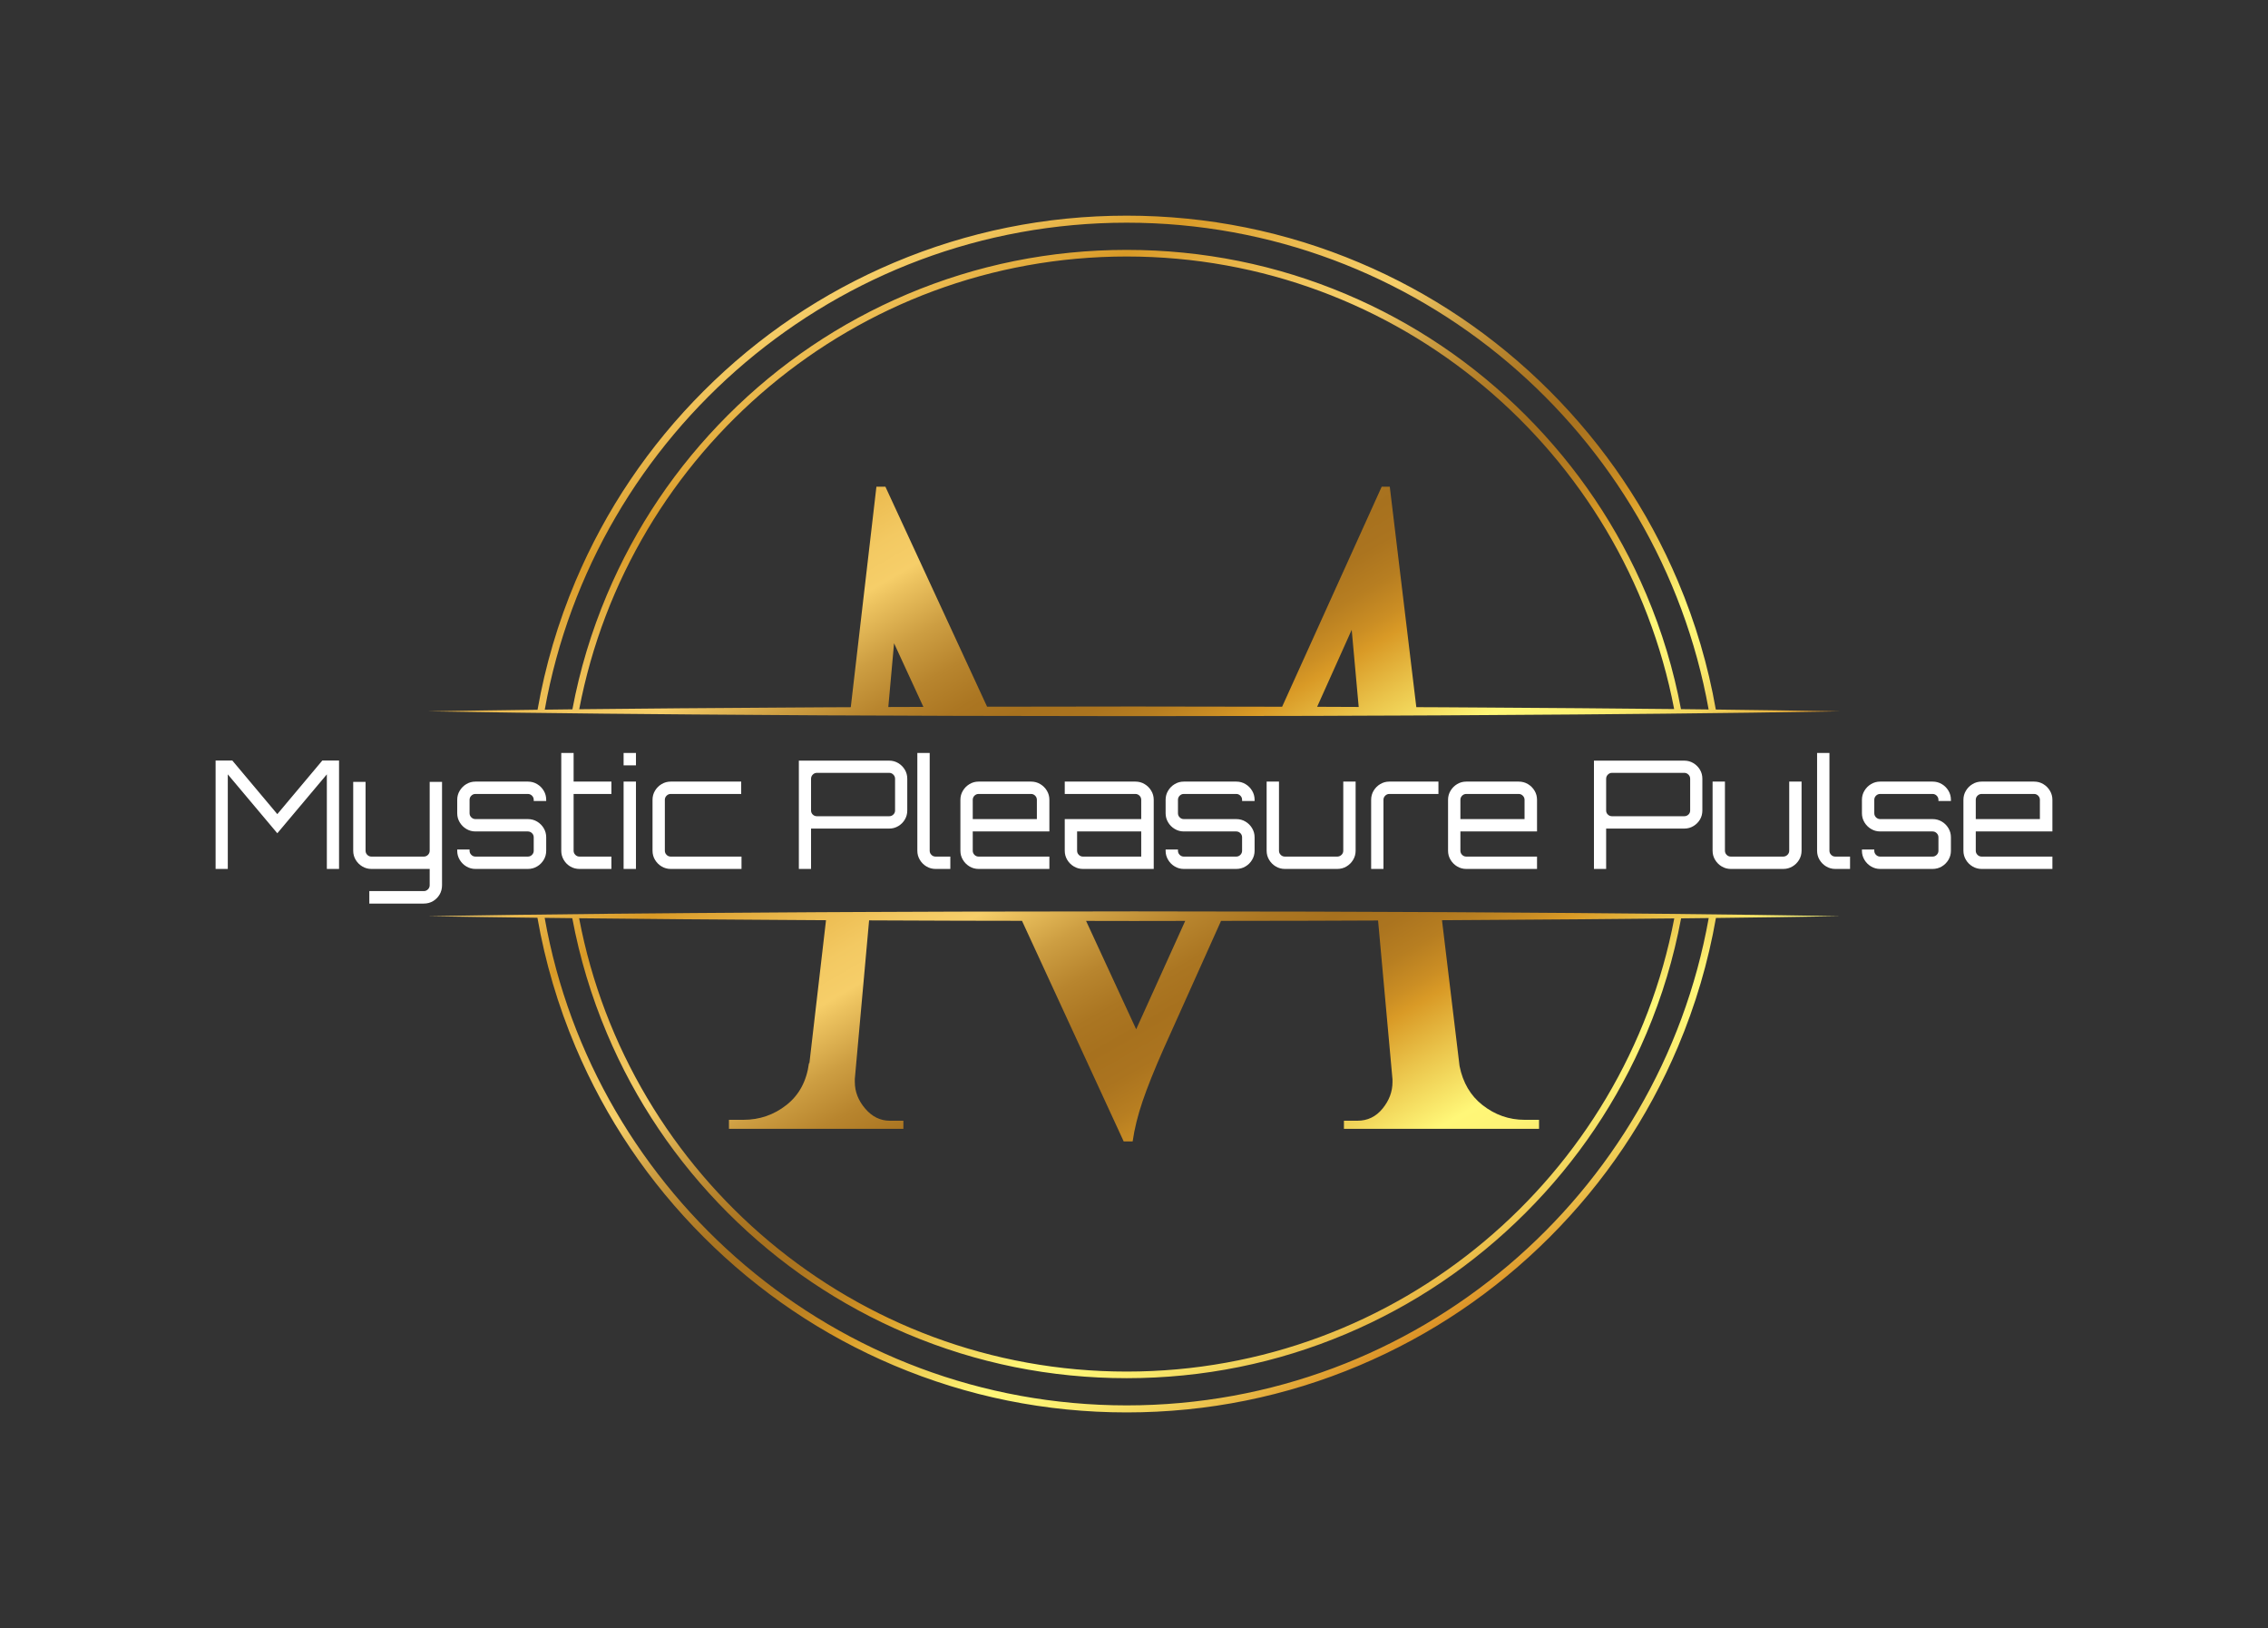 <svg xmlns="http://www.w3.org/2000/svg" viewBox="-45 58.963 736.37 528.443"><rect x="-45" y="58.963" width="736.37" height="528.443" fill="#333333" stroke="none"/> <svg xmlns="http://www.w3.org/2000/svg" xmlns:xlink="http://www.w3.org/1999/xlink" version="1.1" id="Layer_1" x="93.873" y="128.963" viewBox="647.57 193.22 498.61 422.31" xml:space="preserve" height="388.443" width="458.625" preserveAspectRatio="xMinYMin" enable-background="new 0 0 1366 768" style="overflow: visible;"><linearGradient id="SVGID_1_" gradientUnits="userSpaceOnUse" x1="959.201" y1="476.082" x2="806.326" y2="211.295" style=""><stop offset="0" style="stop-color: #DB9125;"></stop><stop offset="2.315779e-03" style="stop-color: #DC9327;"></stop><stop offset="0.041" style="stop-color: #E8B744;"></stop><stop offset="0.08" style="stop-color: #F2D35B;"></stop><stop offset="0.12" style="stop-color: #F9E76B;"></stop><stop offset="0.159" style="stop-color: #FEF375;"></stop><stop offset="0.199" style="stop-color: #FFF778;"></stop><stop offset="0.278" style="stop-color: #EAC34A;"></stop><stop offset="0.336" style="stop-color: #D99A26;"></stop><stop offset="0.357" style="stop-color: #CB8E24;"></stop><stop offset="0.395" style="stop-color: #B77E21;"></stop><stop offset="0.434" style="stop-color: #AB741F;"></stop><stop offset="0.473" style="stop-color: #A7711E;"></stop><stop offset="0.511" style="stop-color: #AB7622;"></stop><stop offset="0.558" style="stop-color: #B8852E;"></stop><stop offset="0.609" style="stop-color: #CD9E42;"></stop><stop offset="0.663" style="stop-color: #EBC15E;"></stop><stop offset="0.681" style="stop-color: #F6CE69;"></stop><stop offset="0.722" style="stop-color: #F3C962;"></stop><stop offset="0.781" style="stop-color: #EBBA4F;"></stop><stop offset="0.85" style="stop-color: #DEA231;"></stop><stop offset="0.87" style="stop-color: #D99A26;"></stop><stop offset="1" style="stop-color: #F6CE69;"></stop></linearGradient><path class="st0" d="M787.81,369.55l8.75,0.03l6.83,0.03l6.49,0.02l14.09,0.06l10.58,0.04l11.97,0.02l50.36,0.08l50.81-0.07   l11.51-0.02h0.88l16.39-0.07l13.89-0.05l6.53-0.03l9.05-0.04l15.59-0.1c41.55-0.24,83.1-0.61,124.65-1.32   c-14.64-0.25-29.29-0.46-43.93-0.63c-2.73-15.53-7.2-30.68-13.39-45.31c-10.64-25.15-25.86-47.73-45.25-67.12   c-19.4-19.39-41.98-34.62-67.12-45.25c-26.03-11.01-53.68-16.6-82.19-16.6c-28.5,0-56.16,5.59-82.19,16.6   c-25.14,10.63-47.72,25.86-67.11,45.25c-19.4,19.39-34.62,41.97-45.26,67.12c-6.19,14.66-10.67,29.83-13.4,45.38   c-12.92,0.16-25.85,0.34-38.77,0.56c41.55,0.7,83.1,1.07,124.65,1.32L787.81,369.55z M810.15,366.61l2.03-22.5l10.35,22.46   L810.15,366.61z M961.52,366.53l12.2-27.17l2.47,27.23L961.52,366.53z M688.88,367.54C706.33,269.98,791.8,195.7,894.3,195.7   c102.48,0,187.93,74.25,205.41,171.77c-3.26-0.04-6.51-0.07-9.76-0.11c-2.6-13.85-6.68-27.38-12.22-40.47   c-10.03-23.71-24.38-45-42.66-63.28c-18.29-18.28-39.57-32.64-63.28-42.67c-24.54-10.38-50.61-15.64-77.49-15.64   c-26.87,0-52.94,5.26-77.49,15.64c-23.7,10.03-44.99,24.39-63.28,42.67c-18.28,18.28-32.63,39.57-42.66,63.28   c-5.54,13.11-9.63,26.66-12.23,40.53C695.39,367.46,692.14,367.5,688.88,367.54z M894.3,207.63c95.83,0,175.87,68.87,193.24,159.7   c-22-0.23-44.01-0.4-66.01-0.53l-15.59-0.1l-9.41-0.04l-9.37-77.8h-2.85l-35.15,77.65l-52.28-0.08l-51.86,0.07l-35.9-77.64h-3.17   l-9.05,77.81l-9.09,0.04l-15.59,0.1c-23.72,0.14-47.45,0.32-71.18,0.58C718.4,276.53,798.46,207.63,894.3,207.63z" style="fill: url(#SVGID_1_);"></path><linearGradient id="SVGID_2_" gradientUnits="userSpaceOnUse" x1="986.223" y1="595.175" x2="834.549" y2="332.468" style=""><stop offset="0" style="stop-color: #DB9125;"></stop><stop offset="2.315779e-03" style="stop-color: #DC9327;"></stop><stop offset="0.041" style="stop-color: #E8B744;"></stop><stop offset="0.08" style="stop-color: #F2D35B;"></stop><stop offset="0.12" style="stop-color: #F9E76B;"></stop><stop offset="0.159" style="stop-color: #FEF375;"></stop><stop offset="0.199" style="stop-color: #FFF778;"></stop><stop offset="0.278" style="stop-color: #EAC34A;"></stop><stop offset="0.336" style="stop-color: #D99A26;"></stop><stop offset="0.357" style="stop-color: #CB8E24;"></stop><stop offset="0.395" style="stop-color: #B77E21;"></stop><stop offset="0.434" style="stop-color: #AB741F;"></stop><stop offset="0.473" style="stop-color: #A7711E;"></stop><stop offset="0.511" style="stop-color: #AB7622;"></stop><stop offset="0.558" style="stop-color: #B8852E;"></stop><stop offset="0.609" style="stop-color: #CD9E42;"></stop><stop offset="0.663" style="stop-color: #EBC15E;"></stop><stop offset="0.681" style="stop-color: #F6CE69;"></stop><stop offset="0.722" style="stop-color: #F3C962;"></stop><stop offset="0.781" style="stop-color: #EBBA4F;"></stop><stop offset="0.85" style="stop-color: #DEA231;"></stop><stop offset="0.87" style="stop-color: #D99A26;"></stop><stop offset="1" style="stop-color: #F6CE69;"></stop></linearGradient><path class="st1" d="M1005.94,438.99h-0.69l-14.89-0.06l-7.61-0.03l-23.55-0.09l-30.12-0.04l-12.62-0.02l-19.58-0.03l-18.46,0.03   l-22.59,0.03l-21.28,0.03l-30.91,0.12h-0.25l-14.9,0.07h-0.68l-15.59,0.1c-41.55,0.25-83.1,0.61-124.65,1.32   c12.91,0.22,25.82,0.4,38.73,0.56c2.73,15.62,7.22,30.86,13.44,45.58c10.64,25.15,25.86,47.73,45.26,67.12   c19.39,19.39,41.97,34.62,67.11,45.25c26.03,11.01,53.69,16.6,82.19,16.6c28.51,0,56.16-5.59,82.19-16.6   c25.14-10.63,47.72-25.86,67.12-45.25c19.39-19.39,34.61-41.97,45.25-67.12c6.21-14.7,10.7-29.92,13.43-45.51   c14.63-0.18,29.26-0.38,43.89-0.63c-41.55-0.71-83.1-1.08-124.65-1.33L1005.94,438.99z M896.88,442.12l18.07-0.03l-17.31,38.24   l-17.68-38.24L896.88,442.12z M1099.74,441.08c-17.39,97.62-102.89,171.97-205.44,171.97c-102.57,0-188.09-74.38-205.45-172.04   c3.25,0.04,6.5,0.08,9.75,0.11c2.6,13.95,6.7,27.57,12.27,40.75c10.03,23.7,24.38,44.99,42.66,63.27   c18.29,18.28,39.58,32.64,63.28,42.67c24.55,10.38,50.62,15.64,77.49,15.64c26.88,0,52.95-5.26,77.49-15.64   c23.71-10.03,44.99-24.39,63.28-42.67c18.28-18.28,32.63-39.57,42.66-63.27c5.57-13.16,9.66-26.76,12.26-40.68   C1093.24,441.15,1096.49,441.12,1099.74,441.08z M894.3,601.12c-95.92,0-176.02-69-193.29-159.97c23.73,0.26,47.47,0.45,71.21,0.59   l15.59,0.1h0.35l-5.86,50.44h-0.15c-0.85,6.36-3.5,11.27-7.94,14.76c-4.44,3.5-9.52,5.24-15.23,5.24h-5.08v3.17h61.57v-2.85h-4.76   c-3.39,0-6.3-1.43-8.73-4.29c-2.43-2.85-3.65-5.97-3.65-9.36v-1.13l5.04-55.92h0.02l31.16,0.12l22.79,0.04l35.89,77.83h3.17   c0.63-4.44,1.8-9.14,3.49-14.12c1.69-4.97,4.12-11.05,7.3-18.25l20.41-45.44l31.6-0.05l23.83-0.09l5.09,56.07v0.94   c0,3.39-1.17,6.51-3.5,9.36c-2.32,2.86-5.29,4.29-8.88,4.29h-4.76v2.85h68.87v-3.17h-5.08c-5.5,0-10.48-1.74-14.92-5.24   c-4.2-3.3-6.88-7.88-8.06-13.74l-6.2-51.46h0.35l15.59-0.1c22.02-0.13,44.03-0.3,66.05-0.53   C1070.29,532.15,990.2,601.12,894.3,601.12z" style="fill: url(#SVGID_2_);"></path></svg> <svg y="303.365" viewBox="2.74 11.78 596.37 48.88" x="25" height="48.88" width="596.37" xmlns="http://www.w3.org/2000/svg" style="overflow: visible;"><g fill="#ffffff" fill-opacity="1" style=""><path d="M6.70 49.42L2.74 49.42L2.74 14.22L8.16 14.22L22.78 31.63L37.40 14.22L42.82 14.22L42.82 49.42L38.86 49.42L38.86 18.72L22.78 37.84L6.70 18.72L6.70 49.42ZM70.34 60.66L52.65 60.66L52.65 60.66L52.65 56.61L70.34 56.61Q71.12 56.61 71.69 56.04Q72.25 55.48 72.25 54.70L72.25 54.70L72.25 49.42L53.33 49.42Q51.72 49.42 50.37 48.61Q49.03 47.81 48.22 46.46Q47.42 45.12 47.42 43.51L47.42 43.51L47.42 21.17L51.43 21.17L51.43 43.51Q51.43 44.29 51.99 44.85Q52.55 45.41 53.33 45.41L53.33 45.41L70.34 45.41Q71.12 45.41 71.69 44.85Q72.25 44.29 72.25 43.51L72.25 43.51L72.25 21.17L76.26 21.17L76.26 54.70Q76.26 56.36 75.48 57.71Q74.69 59.05 73.35 59.86Q72.00 60.66 70.34 60.66L70.34 60.66ZM87.11 49.42L87.11 49.42Q85.50 49.42 84.15 48.61Q82.81 47.81 82.00 46.46Q81.19 45.12 81.19 43.51L81.19 43.51L81.19 43.11L85.20 43.11L85.20 43.51Q85.20 44.29 85.77 44.85Q86.33 45.41 87.11 45.41L87.11 45.41L104.12 45.41Q104.90 45.41 105.47 44.85Q106.03 44.29 106.03 43.51L106.03 43.51L106.03 39.16Q106.03 38.37 105.47 37.81Q104.90 37.25 104.12 37.25L104.12 37.25L87.11 37.25Q85.50 37.25 84.15 36.44Q82.81 35.64 82.00 34.29Q81.19 32.95 81.19 31.33L81.19 31.33L81.19 26.98Q81.19 25.37 82.00 24.03Q82.81 22.68 84.15 21.88Q85.50 21.07 87.11 21.07L87.11 21.07L104.12 21.07Q105.78 21.07 107.13 21.88Q108.47 22.68 109.28 24.03Q110.08 25.37 110.08 26.98L110.08 26.98L110.08 27.37L106.03 27.37L106.03 26.98Q106.03 26.20 105.47 25.64Q104.90 25.08 104.12 25.08L104.12 25.08L87.11 25.08Q86.33 25.08 85.77 25.64Q85.20 26.20 85.20 26.98L85.20 26.98L85.20 31.33Q85.20 32.12 85.77 32.68Q86.33 33.24 87.11 33.24L87.11 33.24L104.12 33.24Q105.78 33.24 107.13 34.05Q108.47 34.85 109.28 36.20Q110.08 37.54 110.08 39.16L110.08 39.16L110.08 43.51Q110.08 45.12 109.28 46.46Q108.47 47.81 107.13 48.61Q105.78 49.42 104.12 49.42L104.12 49.42L87.11 49.42ZM120.89 49.42L120.89 49.42Q119.23 49.42 117.88 48.61Q116.54 47.81 115.76 46.46Q114.97 45.12 114.97 43.51L114.97 43.51L114.97 11.78L118.98 11.78L118.98 21.07L131.25 21.07L131.25 25.08L118.98 25.08L118.98 43.51Q118.98 44.29 119.54 44.85Q120.11 45.41 120.89 45.41L120.89 45.41L131.25 45.41L131.25 49.42L120.89 49.42ZM139.22 49.42L135.21 49.42L135.21 49.42L135.21 21.07L139.22 21.07L139.22 49.42ZM139.22 15.79L135.21 15.79L135.21 15.79L135.21 11.78L139.22 11.78L139.22 15.79ZM150.51 49.42L150.51 49.42Q148.90 49.42 147.55 48.61Q146.21 47.81 145.40 46.46Q144.60 45.12 144.60 43.51L144.60 43.51L144.60 26.98Q144.60 25.37 145.40 24.03Q146.21 22.68 147.55 21.88Q148.90 21.07 150.51 21.07L150.51 21.07L173.39 21.07L173.39 25.08L150.51 25.08Q149.73 25.08 149.17 25.64Q148.60 26.20 148.60 26.98L148.60 26.98L148.60 43.51Q148.60 44.29 149.17 44.85Q149.73 45.41 150.51 45.41L150.51 45.41L173.49 45.41L173.49 49.42L150.51 49.42ZM196.07 49.42L192.11 49.42L192.11 14.27L221.44 14.27Q223.05 14.27 224.40 15.08Q225.74 15.89 226.52 17.21Q227.31 18.53 227.31 20.14L227.31 20.14L227.31 30.45Q227.31 32.07 226.52 33.39Q225.74 34.71 224.40 35.51Q223.05 36.32 221.44 36.32L221.44 36.32L196.07 36.32L196.07 49.42ZM197.98 32.31L197.98 32.31L221.44 32.31Q222.22 32.31 222.78 31.77Q223.35 31.24 223.35 30.45L223.35 30.45L223.35 20.14Q223.35 19.36 222.78 18.80Q222.22 18.23 221.44 18.23L221.44 18.23L197.98 18.23Q197.19 18.23 196.63 18.80Q196.07 19.36 196.07 20.14L196.07 20.14L196.07 30.45Q196.07 31.24 196.63 31.77Q197.19 32.31 197.98 32.31ZM236.50 49.42L236.50 49.42Q234.88 49.42 233.54 48.61Q232.19 47.81 231.39 46.46Q230.58 45.12 230.58 43.51L230.58 43.51L230.58 11.78L234.59 11.78L234.59 43.51Q234.59 44.29 235.15 44.85Q235.71 45.41 236.50 45.41L236.50 45.41L241.29 45.41L241.29 49.42L236.50 49.42ZM250.48 49.42L250.48 49.42Q248.86 49.42 247.52 48.61Q246.18 47.81 245.37 46.46Q244.56 45.12 244.56 43.51L244.56 43.51L244.56 26.98Q244.56 25.37 245.37 24.03Q246.18 22.68 247.52 21.88Q248.86 21.07 250.48 21.07L250.48 21.07L267.49 21.07Q269.15 21.07 270.49 21.88Q271.84 22.68 272.65 24.03Q273.45 25.37 273.45 26.98L273.45 26.98L273.45 37.25L248.57 37.25L248.57 43.51Q248.57 44.29 249.13 44.85Q249.69 45.41 250.48 45.41L250.48 45.41L273.45 45.41L273.45 49.42L250.48 49.42ZM248.57 26.98L248.57 33.24L269.39 33.24L269.39 26.98Q269.39 26.20 268.83 25.64Q268.27 25.08 267.49 25.08L267.49 25.08L250.48 25.08Q249.69 25.08 249.13 25.64Q248.57 26.20 248.57 26.98L248.57 26.98ZM307.33 49.42L284.35 49.42Q282.74 49.42 281.40 48.61Q280.05 47.81 279.24 46.46Q278.44 45.12 278.44 43.51L278.44 43.51L278.44 33.24L303.27 33.24L303.27 26.98Q303.27 26.20 302.71 25.64Q302.15 25.08 301.36 25.08L301.36 25.08L278.44 25.08L278.44 21.07L301.36 21.07Q303.03 21.07 304.37 21.88Q305.71 22.68 306.52 24.03Q307.33 25.37 307.33 26.98L307.33 26.98L307.33 49.42ZM284.35 45.41L284.35 45.41L303.27 45.41L303.27 37.25L282.45 37.25L282.45 43.51Q282.45 44.29 283.01 44.85Q283.57 45.41 284.35 45.41ZM317.10 49.42L317.10 49.42Q315.49 49.42 314.15 48.61Q312.80 47.81 312.00 46.46Q311.19 45.12 311.19 43.51L311.19 43.51L311.19 43.11L315.20 43.11L315.20 43.51Q315.20 44.29 315.76 44.85Q316.32 45.41 317.10 45.41L317.10 45.41L334.12 45.41Q334.90 45.41 335.46 44.85Q336.02 44.29 336.02 43.51L336.02 43.51L336.02 39.16Q336.02 38.37 335.46 37.81Q334.90 37.25 334.12 37.25L334.12 37.25L317.10 37.25Q315.49 37.25 314.15 36.44Q312.80 35.64 312.00 34.29Q311.19 32.95 311.19 31.33L311.19 31.33L311.19 26.98Q311.19 25.37 312.00 24.03Q312.80 22.68 314.15 21.88Q315.49 21.07 317.10 21.07L317.10 21.07L334.12 21.07Q335.78 21.07 337.12 21.88Q338.47 22.68 339.27 24.03Q340.08 25.37 340.08 26.98L340.08 26.98L340.08 27.37L336.02 27.37L336.02 26.98Q336.02 26.20 335.46 25.64Q334.90 25.08 334.12 25.08L334.12 25.08L317.10 25.08Q316.32 25.08 315.76 25.64Q315.20 26.20 315.20 26.98L315.20 26.98L315.20 31.33Q315.20 32.12 315.76 32.68Q316.32 33.24 317.10 33.24L317.10 33.24L334.12 33.24Q335.78 33.24 337.12 34.05Q338.47 34.85 339.27 36.20Q340.08 37.54 340.08 39.16L340.08 39.16L340.08 43.51Q340.08 45.12 339.27 46.46Q338.47 47.81 337.12 48.61Q335.78 49.42 334.12 49.42L334.12 49.42L317.10 49.42ZM349.91 49.42L349.91 49.42Q348.29 49.42 346.95 48.61Q345.60 47.81 344.80 46.46Q343.99 45.12 343.99 43.51L343.99 43.51L343.99 21.07L348.00 21.07L348.00 43.51Q348.00 44.29 348.56 44.85Q349.12 45.41 349.91 45.41L349.91 45.41L366.92 45.41Q367.70 45.41 368.29 44.85Q368.87 44.29 368.87 43.51L368.87 43.51L368.87 21.07L372.88 21.07L372.88 43.51Q372.88 45.12 372.07 46.46Q371.27 47.81 369.92 48.61Q368.58 49.42 366.92 49.42L366.92 49.42L349.91 49.42ZM381.92 49.42L377.92 49.42L377.92 49.42L377.92 26.98Q377.92 25.37 378.72 24.03Q379.53 22.68 380.87 21.88Q382.22 21.07 383.83 21.07L383.83 21.07L399.77 21.07L399.77 25.08L383.83 25.08Q383.05 25.08 382.49 25.64Q381.92 26.20 381.92 26.98L381.92 26.98L381.92 49.42ZM408.81 49.42L408.81 49.42Q407.20 49.42 405.85 48.61Q404.51 47.81 403.70 46.46Q402.89 45.12 402.89 43.51L402.89 43.51L402.89 26.98Q402.89 25.37 403.70 24.03Q404.51 22.68 405.85 21.88Q407.20 21.07 408.81 21.07L408.81 21.07L425.82 21.07Q427.48 21.07 428.83 21.88Q430.17 22.68 430.98 24.03Q431.78 25.37 431.78 26.98L431.78 26.98L431.78 37.25L406.90 37.25L406.90 43.51Q406.90 44.29 407.46 44.85Q408.03 45.41 408.81 45.41L408.81 45.41L431.78 45.41L431.78 49.42L408.81 49.42ZM406.90 26.98L406.90 33.24L427.73 33.24L427.73 26.98Q427.73 26.20 427.16 25.64Q426.60 25.08 425.82 25.08L425.82 25.08L408.81 25.08Q408.03 25.08 407.46 25.64Q406.90 26.20 406.90 26.98L406.90 26.98ZM454.22 49.42L450.26 49.42L450.26 14.27L479.59 14.27Q481.21 14.27 482.55 15.08Q483.89 15.89 484.68 17.21Q485.46 18.53 485.46 20.14L485.46 20.14L485.46 30.45Q485.46 32.07 484.68 33.39Q483.89 34.71 482.55 35.51Q481.21 36.32 479.59 36.32L479.59 36.32L454.22 36.32L454.22 49.42ZM456.13 32.31L456.13 32.31L479.59 32.31Q480.37 32.31 480.94 31.77Q481.50 31.24 481.50 30.45L481.50 30.45L481.50 20.14Q481.50 19.36 480.94 18.80Q480.37 18.23 479.59 18.23L479.59 18.23L456.13 18.23Q455.35 18.23 454.78 18.80Q454.22 19.36 454.22 20.14L454.22 20.14L454.22 30.45Q454.22 31.24 454.78 31.77Q455.35 32.31 456.13 32.31ZM494.70 49.42L494.70 49.42Q493.08 49.42 491.74 48.61Q490.40 47.81 489.59 46.46Q488.78 45.12 488.78 43.51L488.78 43.51L488.78 21.07L492.79 21.07L492.79 43.51Q492.79 44.29 493.35 44.85Q493.91 45.41 494.70 45.41L494.70 45.41L511.71 45.41Q512.49 45.41 513.08 44.85Q513.66 44.29 513.66 43.51L513.66 43.51L513.66 21.07L517.67 21.07L517.67 43.51Q517.67 45.12 516.87 46.46Q516.06 47.81 514.71 48.61Q513.37 49.42 511.71 49.42L511.71 49.42L494.70 49.42ZM528.62 49.42L528.62 49.42Q527.01 49.42 525.66 48.61Q524.32 47.81 523.51 46.46Q522.71 45.12 522.71 43.51L522.71 43.51L522.71 11.78L526.72 11.78L526.72 43.51Q526.72 44.29 527.28 44.85Q527.84 45.41 528.62 45.41L528.62 45.41L533.41 45.41L533.41 49.42L528.62 49.42ZM543.19 49.42L543.19 49.42Q541.58 49.42 540.23 48.61Q538.89 47.81 538.08 46.46Q537.27 45.12 537.27 43.51L537.27 43.51L537.27 43.11L541.28 43.11L541.28 43.51Q541.28 44.29 541.84 44.85Q542.41 45.41 543.19 45.41L543.19 45.41L560.20 45.41Q560.98 45.41 561.54 44.85Q562.11 44.29 562.11 43.51L562.11 43.51L562.11 39.16Q562.11 38.37 561.54 37.81Q560.98 37.25 560.20 37.25L560.20 37.25L543.19 37.25Q541.58 37.25 540.23 36.44Q538.89 35.64 538.08 34.29Q537.27 32.95 537.27 31.33L537.27 31.33L537.27 26.98Q537.27 25.37 538.08 24.03Q538.89 22.68 540.23 21.88Q541.58 21.07 543.19 21.07L543.19 21.07L560.20 21.07Q561.86 21.07 563.21 21.88Q564.55 22.68 565.36 24.03Q566.16 25.37 566.16 26.98L566.16 26.98L566.16 27.37L562.11 27.37L562.11 26.98Q562.11 26.20 561.54 25.64Q560.98 25.08 560.20 25.08L560.20 25.08L543.19 25.08Q542.41 25.08 541.84 25.64Q541.28 26.20 541.28 26.98L541.28 26.98L541.28 31.33Q541.28 32.12 541.84 32.68Q542.41 33.24 543.19 33.24L543.19 33.24L560.20 33.24Q561.86 33.24 563.21 34.05Q564.55 34.85 565.36 36.20Q566.16 37.54 566.16 39.16L566.16 39.16L566.16 43.51Q566.16 45.12 565.36 46.46Q564.55 47.81 563.21 48.61Q561.86 49.42 560.20 49.42L560.20 49.42L543.19 49.42ZM576.14 49.42L576.14 49.42Q574.52 49.42 573.18 48.61Q571.83 47.81 571.03 46.46Q570.22 45.12 570.22 43.51L570.22 43.51L570.22 26.98Q570.22 25.37 571.03 24.03Q571.83 22.68 573.18 21.88Q574.52 21.07 576.14 21.07L576.14 21.07L593.15 21.07Q594.81 21.07 596.15 21.88Q597.50 22.68 598.30 24.03Q599.11 25.37 599.11 26.98L599.11 26.98L599.11 37.25L574.23 37.25L574.23 43.51Q574.23 44.29 574.79 44.85Q575.35 45.41 576.14 45.41L576.14 45.41L599.11 45.41L599.11 49.42L576.14 49.42ZM574.23 26.98L574.23 33.24L595.05 33.24L595.05 26.98Q595.05 26.20 594.49 25.64Q593.93 25.08 593.15 25.08L593.15 25.08L576.14 25.08Q575.35 25.08 574.79 25.64Q574.23 26.20 574.23 26.98L574.23 26.98Z" transform="translate(0, 0)"></path></g></svg></svg>